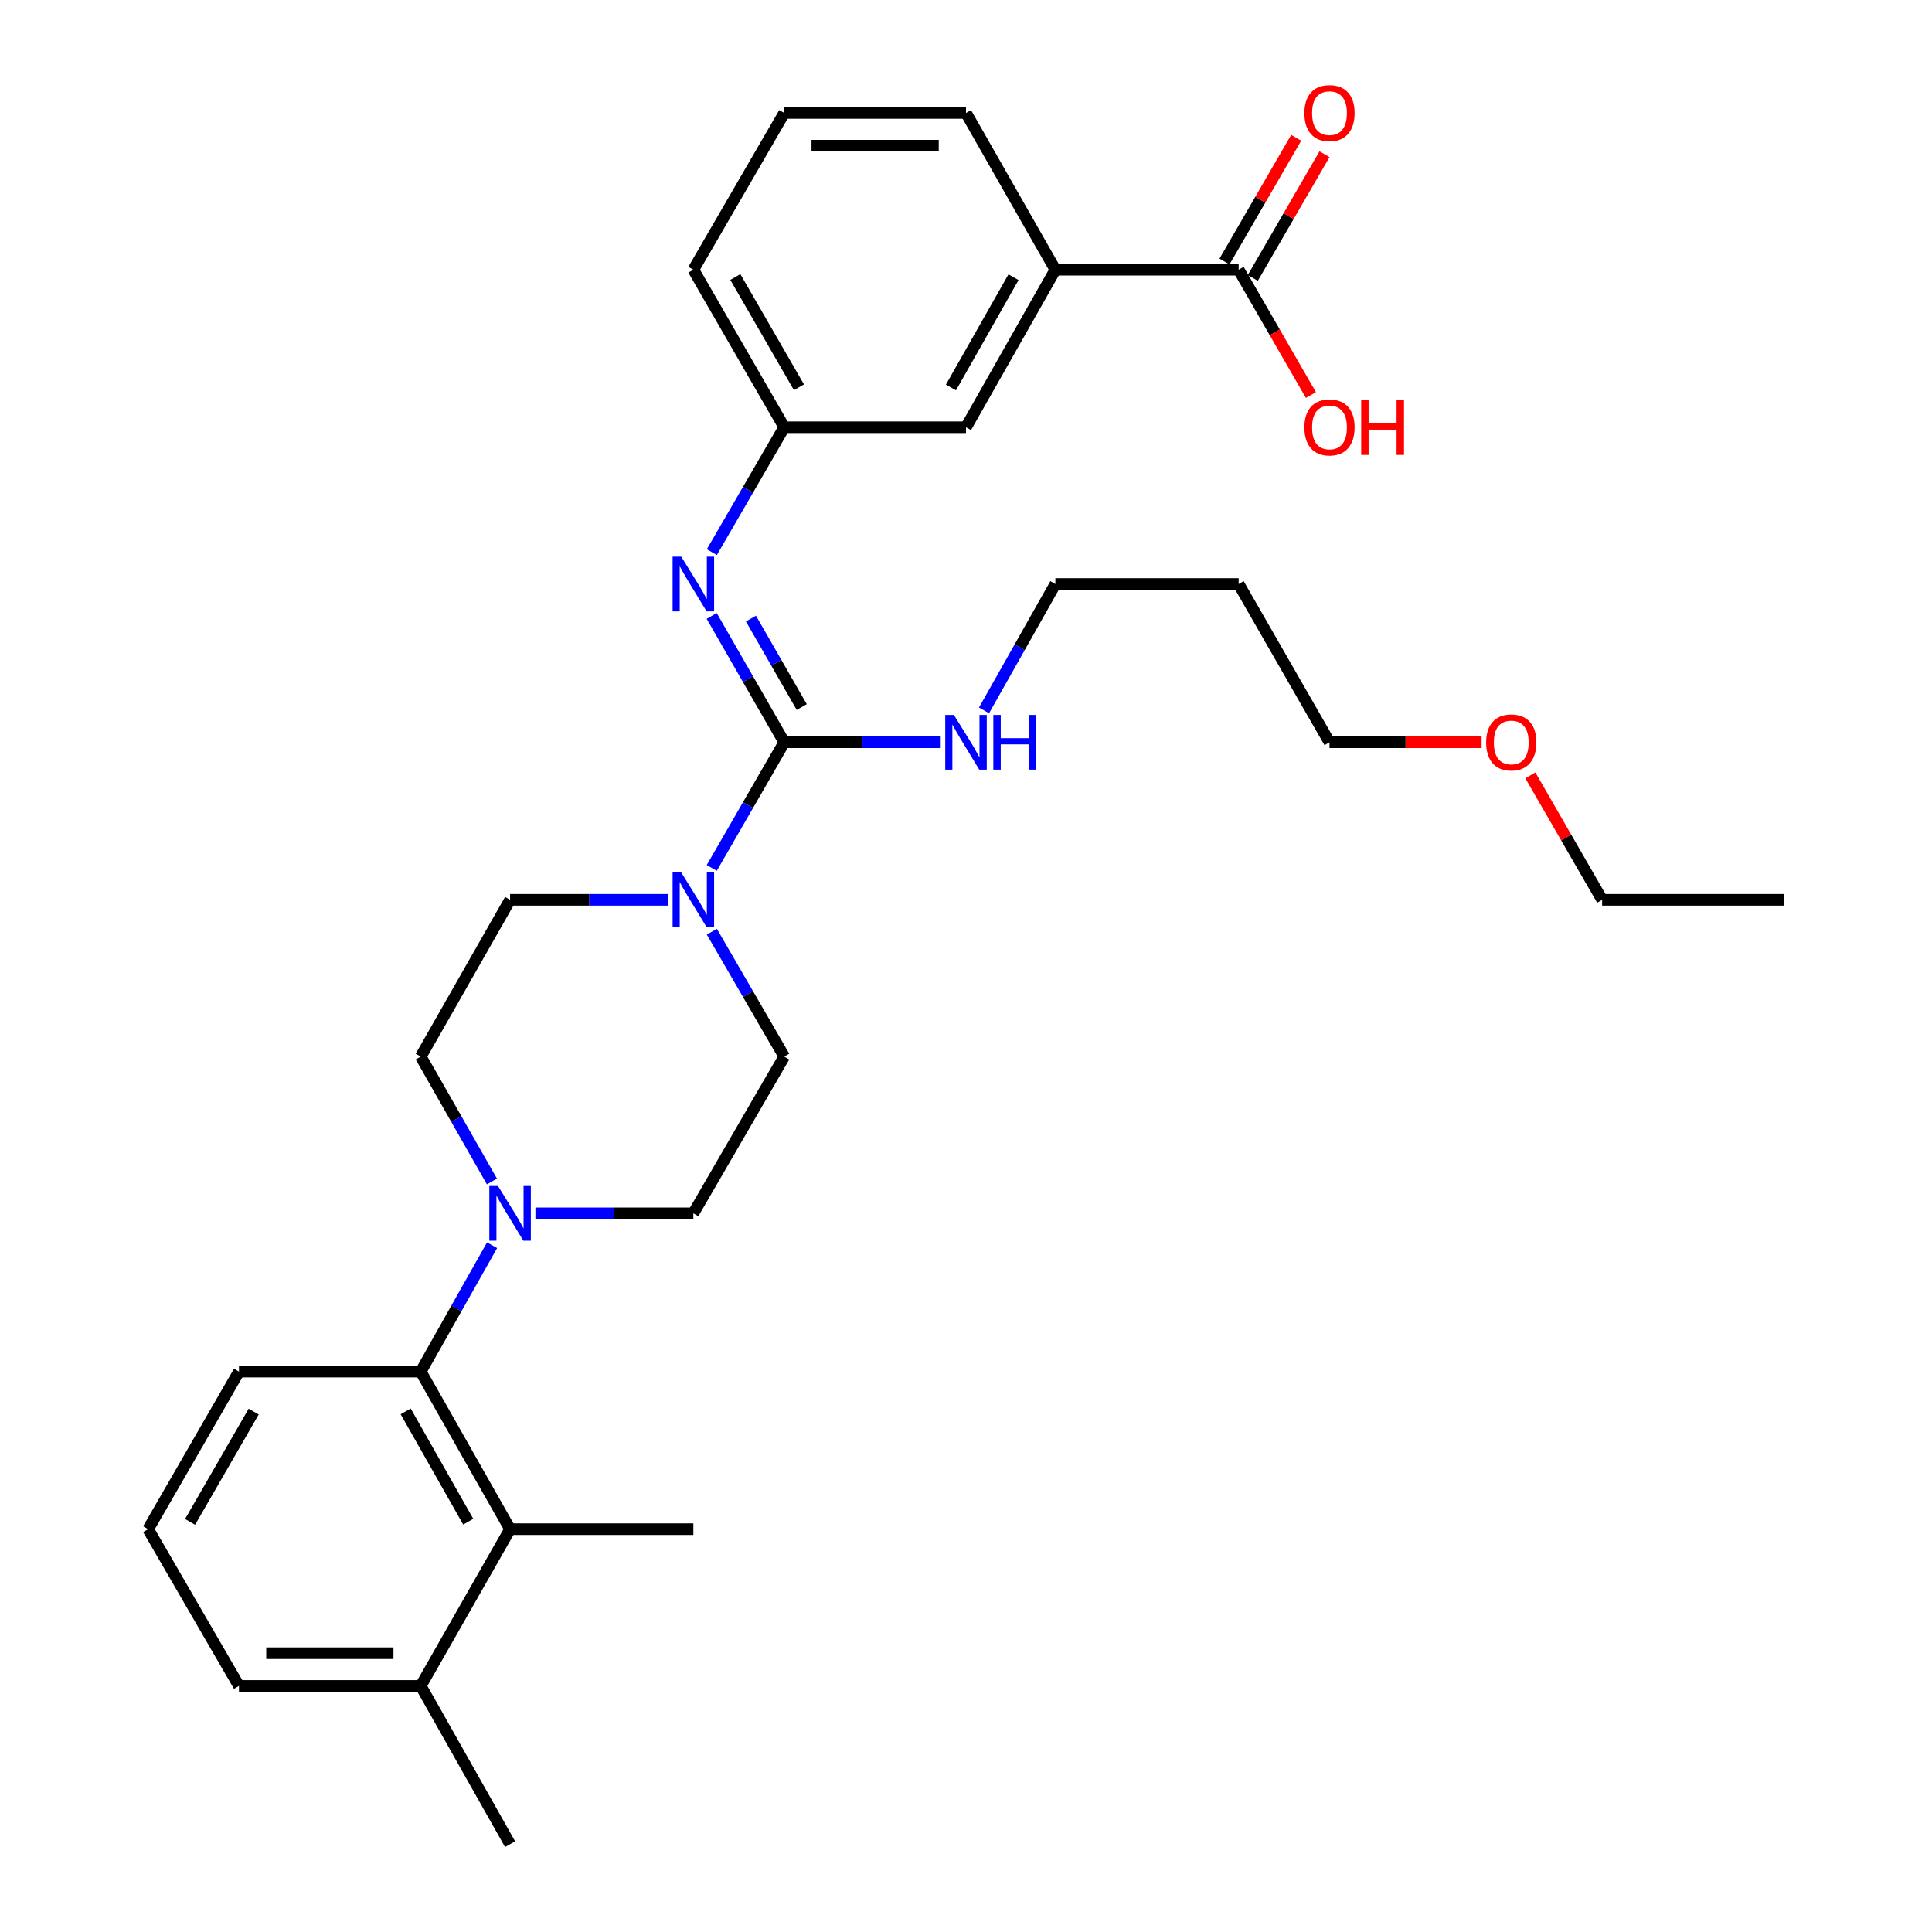 <?xml version='1.0' encoding='iso-8859-1'?>
<svg version='1.1' baseProfile='full'
              xmlns='http://www.w3.org/2000/svg'
                      xmlns:rdkit='http://www.rdkit.org/xml'
                      xmlns:xlink='http://www.w3.org/1999/xlink'
                  xml:space='preserve'
width='1000px' height='1000px' viewBox='0 0 1000 1000'>
<!-- END OF HEADER -->
<rect style='opacity:1.0;fill:#FFFFFF;stroke:none' width='1000' height='1000' x='0' y='0'> </rect>
<path class='bond-0' d='M 405.928,384.205 L 387.169,416.719' style='fill:none;fill-rule:evenodd;stroke:#000000;stroke-width:6px;stroke-linecap:butt;stroke-linejoin:miter;stroke-opacity:1' />
<path class='bond-0' d='M 387.169,416.719 L 368.41,449.233' style='fill:none;fill-rule:evenodd;stroke:#0000FF;stroke-width:6px;stroke-linecap:butt;stroke-linejoin:miter;stroke-opacity:1' />
<path class='bond-2' d='M 405.928,384.205 L 387.149,351.506' style='fill:none;fill-rule:evenodd;stroke:#000000;stroke-width:6px;stroke-linecap:butt;stroke-linejoin:miter;stroke-opacity:1' />
<path class='bond-2' d='M 387.149,351.506 L 368.371,318.808' style='fill:none;fill-rule:evenodd;stroke:#0000FF;stroke-width:6px;stroke-linecap:butt;stroke-linejoin:miter;stroke-opacity:1' />
<path class='bond-2' d='M 414.978,365.962 L 401.833,343.073' style='fill:none;fill-rule:evenodd;stroke:#000000;stroke-width:6px;stroke-linecap:butt;stroke-linejoin:miter;stroke-opacity:1' />
<path class='bond-2' d='M 401.833,343.073 L 388.688,320.185' style='fill:none;fill-rule:evenodd;stroke:#0000FF;stroke-width:6px;stroke-linecap:butt;stroke-linejoin:miter;stroke-opacity:1' />
<path class='bond-13' d='M 405.928,384.205 L 446.418,384.205' style='fill:none;fill-rule:evenodd;stroke:#000000;stroke-width:6px;stroke-linecap:butt;stroke-linejoin:miter;stroke-opacity:1' />
<path class='bond-13' d='M 446.418,384.205 L 486.908,384.205' style='fill:none;fill-rule:evenodd;stroke:#0000FF;stroke-width:6px;stroke-linecap:butt;stroke-linejoin:miter;stroke-opacity:1' />
<path class='bond-8' d='M 368.452,482.251 L 387.19,514.567' style='fill:none;fill-rule:evenodd;stroke:#0000FF;stroke-width:6px;stroke-linecap:butt;stroke-linejoin:miter;stroke-opacity:1' />
<path class='bond-8' d='M 387.19,514.567 L 405.928,546.884' style='fill:none;fill-rule:evenodd;stroke:#000000;stroke-width:6px;stroke-linecap:butt;stroke-linejoin:miter;stroke-opacity:1' />
<path class='bond-9' d='M 345.771,465.746 L 304.895,465.746' style='fill:none;fill-rule:evenodd;stroke:#0000FF;stroke-width:6px;stroke-linecap:butt;stroke-linejoin:miter;stroke-opacity:1' />
<path class='bond-9' d='M 304.895,465.746 L 264.02,465.746' style='fill:none;fill-rule:evenodd;stroke:#000000;stroke-width:6px;stroke-linecap:butt;stroke-linejoin:miter;stroke-opacity:1' />
<path class='bond-1' d='M 254.618,611.526 L 236.196,579.205' style='fill:none;fill-rule:evenodd;stroke:#0000FF;stroke-width:6px;stroke-linecap:butt;stroke-linejoin:miter;stroke-opacity:1' />
<path class='bond-1' d='M 236.196,579.205 L 217.774,546.884' style='fill:none;fill-rule:evenodd;stroke:#000000;stroke-width:6px;stroke-linecap:butt;stroke-linejoin:miter;stroke-opacity:1' />
<path class='bond-3' d='M 254.699,644.533 L 236.237,677.241' style='fill:none;fill-rule:evenodd;stroke:#0000FF;stroke-width:6px;stroke-linecap:butt;stroke-linejoin:miter;stroke-opacity:1' />
<path class='bond-3' d='M 236.237,677.241 L 217.774,709.948' style='fill:none;fill-rule:evenodd;stroke:#000000;stroke-width:6px;stroke-linecap:butt;stroke-linejoin:miter;stroke-opacity:1' />
<path class='bond-31' d='M 277.131,628.021 L 318.007,628.021' style='fill:none;fill-rule:evenodd;stroke:#0000FF;stroke-width:6px;stroke-linecap:butt;stroke-linejoin:miter;stroke-opacity:1' />
<path class='bond-31' d='M 318.007,628.021 L 358.882,628.021' style='fill:none;fill-rule:evenodd;stroke:#000000;stroke-width:6px;stroke-linecap:butt;stroke-linejoin:miter;stroke-opacity:1' />
<path class='bond-7' d='M 368.452,285.782 L 387.19,253.465' style='fill:none;fill-rule:evenodd;stroke:#0000FF;stroke-width:6px;stroke-linecap:butt;stroke-linejoin:miter;stroke-opacity:1' />
<path class='bond-7' d='M 387.19,253.465 L 405.928,221.149' style='fill:none;fill-rule:evenodd;stroke:#000000;stroke-width:6px;stroke-linecap:butt;stroke-linejoin:miter;stroke-opacity:1' />
<path class='bond-4' d='M 217.774,709.948 L 264.02,791.49' style='fill:none;fill-rule:evenodd;stroke:#000000;stroke-width:6px;stroke-linecap:butt;stroke-linejoin:miter;stroke-opacity:1' />
<path class='bond-4' d='M 209.982,730.533 L 242.354,787.612' style='fill:none;fill-rule:evenodd;stroke:#000000;stroke-width:6px;stroke-linecap:butt;stroke-linejoin:miter;stroke-opacity:1' />
<path class='bond-17' d='M 217.774,709.948 L 123.692,709.948' style='fill:none;fill-rule:evenodd;stroke:#000000;stroke-width:6px;stroke-linecap:butt;stroke-linejoin:miter;stroke-opacity:1' />
<path class='bond-15' d='M 264.02,791.49 L 217.774,872.627' style='fill:none;fill-rule:evenodd;stroke:#000000;stroke-width:6px;stroke-linecap:butt;stroke-linejoin:miter;stroke-opacity:1' />
<path class='bond-19' d='M 264.02,791.49 L 358.882,791.49' style='fill:none;fill-rule:evenodd;stroke:#000000;stroke-width:6px;stroke-linecap:butt;stroke-linejoin:miter;stroke-opacity:1' />
<path class='bond-5' d='M 641.118,139.607 L 546.255,139.607' style='fill:none;fill-rule:evenodd;stroke:#000000;stroke-width:6px;stroke-linecap:butt;stroke-linejoin:miter;stroke-opacity:1' />
<path class='bond-14' d='M 648.443,143.853 L 666.999,111.837' style='fill:none;fill-rule:evenodd;stroke:#000000;stroke-width:6px;stroke-linecap:butt;stroke-linejoin:miter;stroke-opacity:1' />
<path class='bond-14' d='M 666.999,111.837 L 685.556,79.82' style='fill:none;fill-rule:evenodd;stroke:#FF0000;stroke-width:6px;stroke-linecap:butt;stroke-linejoin:miter;stroke-opacity:1' />
<path class='bond-14' d='M 633.793,135.362 L 652.349,103.345' style='fill:none;fill-rule:evenodd;stroke:#000000;stroke-width:6px;stroke-linecap:butt;stroke-linejoin:miter;stroke-opacity:1' />
<path class='bond-14' d='M 652.349,103.345 L 670.906,71.329' style='fill:none;fill-rule:evenodd;stroke:#FF0000;stroke-width:6px;stroke-linecap:butt;stroke-linejoin:miter;stroke-opacity:1' />
<path class='bond-16' d='M 641.118,139.607 L 659.823,172.042' style='fill:none;fill-rule:evenodd;stroke:#000000;stroke-width:6px;stroke-linecap:butt;stroke-linejoin:miter;stroke-opacity:1' />
<path class='bond-16' d='M 659.823,172.042 L 678.529,204.476' style='fill:none;fill-rule:evenodd;stroke:#FF0000;stroke-width:6px;stroke-linecap:butt;stroke-linejoin:miter;stroke-opacity:1' />
<path class='bond-6' d='M 546.255,139.607 L 500,221.149' style='fill:none;fill-rule:evenodd;stroke:#000000;stroke-width:6px;stroke-linecap:butt;stroke-linejoin:miter;stroke-opacity:1' />
<path class='bond-6' d='M 524.589,143.484 L 492.21,200.563' style='fill:none;fill-rule:evenodd;stroke:#000000;stroke-width:6px;stroke-linecap:butt;stroke-linejoin:miter;stroke-opacity:1' />
<path class='bond-32' d='M 546.255,139.607 L 500,58.47' style='fill:none;fill-rule:evenodd;stroke:#000000;stroke-width:6px;stroke-linecap:butt;stroke-linejoin:miter;stroke-opacity:1' />
<path class='bond-12' d='M 405.928,221.149 L 500,221.149' style='fill:none;fill-rule:evenodd;stroke:#000000;stroke-width:6px;stroke-linecap:butt;stroke-linejoin:miter;stroke-opacity:1' />
<path class='bond-25' d='M 405.928,221.149 L 358.882,139.607' style='fill:none;fill-rule:evenodd;stroke:#000000;stroke-width:6px;stroke-linecap:butt;stroke-linejoin:miter;stroke-opacity:1' />
<path class='bond-25' d='M 413.538,200.456 L 380.606,143.377' style='fill:none;fill-rule:evenodd;stroke:#000000;stroke-width:6px;stroke-linecap:butt;stroke-linejoin:miter;stroke-opacity:1' />
<path class='bond-11' d='M 405.928,546.884 L 358.882,628.021' style='fill:none;fill-rule:evenodd;stroke:#000000;stroke-width:6px;stroke-linecap:butt;stroke-linejoin:miter;stroke-opacity:1' />
<path class='bond-10' d='M 264.02,465.746 L 217.774,546.884' style='fill:none;fill-rule:evenodd;stroke:#000000;stroke-width:6px;stroke-linecap:butt;stroke-linejoin:miter;stroke-opacity:1' />
<path class='bond-24' d='M 509.323,367.693 L 527.789,334.99' style='fill:none;fill-rule:evenodd;stroke:#0000FF;stroke-width:6px;stroke-linecap:butt;stroke-linejoin:miter;stroke-opacity:1' />
<path class='bond-24' d='M 527.789,334.99 L 546.255,302.286' style='fill:none;fill-rule:evenodd;stroke:#000000;stroke-width:6px;stroke-linecap:butt;stroke-linejoin:miter;stroke-opacity:1' />
<path class='bond-27' d='M 217.774,872.627 L 264.02,954.545' style='fill:none;fill-rule:evenodd;stroke:#000000;stroke-width:6px;stroke-linecap:butt;stroke-linejoin:miter;stroke-opacity:1' />
<path class='bond-33' d='M 217.774,872.627 L 123.692,872.627' style='fill:none;fill-rule:evenodd;stroke:#000000;stroke-width:6px;stroke-linecap:butt;stroke-linejoin:miter;stroke-opacity:1' />
<path class='bond-33' d='M 203.662,855.694 L 137.805,855.694' style='fill:none;fill-rule:evenodd;stroke:#000000;stroke-width:6px;stroke-linecap:butt;stroke-linejoin:miter;stroke-opacity:1' />
<path class='bond-21' d='M 123.692,709.948 L 76.666,791.49' style='fill:none;fill-rule:evenodd;stroke:#000000;stroke-width:6px;stroke-linecap:butt;stroke-linejoin:miter;stroke-opacity:1' />
<path class='bond-21' d='M 131.307,730.639 L 98.388,787.718' style='fill:none;fill-rule:evenodd;stroke:#000000;stroke-width:6px;stroke-linecap:butt;stroke-linejoin:miter;stroke-opacity:1' />
<path class='bond-18' d='M 641.118,302.286 L 546.255,302.286' style='fill:none;fill-rule:evenodd;stroke:#000000;stroke-width:6px;stroke-linecap:butt;stroke-linejoin:miter;stroke-opacity:1' />
<path class='bond-28' d='M 641.118,302.286 L 688.144,384.205' style='fill:none;fill-rule:evenodd;stroke:#000000;stroke-width:6px;stroke-linecap:butt;stroke-linejoin:miter;stroke-opacity:1' />
<path class='bond-20' d='M 500,58.47 L 405.928,58.47' style='fill:none;fill-rule:evenodd;stroke:#000000;stroke-width:6px;stroke-linecap:butt;stroke-linejoin:miter;stroke-opacity:1' />
<path class='bond-20' d='M 485.889,75.403 L 420.039,75.403' style='fill:none;fill-rule:evenodd;stroke:#000000;stroke-width:6px;stroke-linecap:butt;stroke-linejoin:miter;stroke-opacity:1' />
<path class='bond-26' d='M 76.666,791.49 L 123.692,872.627' style='fill:none;fill-rule:evenodd;stroke:#000000;stroke-width:6px;stroke-linecap:butt;stroke-linejoin:miter;stroke-opacity:1' />
<path class='bond-22' d='M 405.928,58.47 L 358.882,139.607' style='fill:none;fill-rule:evenodd;stroke:#000000;stroke-width:6px;stroke-linecap:butt;stroke-linejoin:miter;stroke-opacity:1' />
<path class='bond-23' d='M 766.874,384.205 L 727.509,384.205' style='fill:none;fill-rule:evenodd;stroke:#FF0000;stroke-width:6px;stroke-linecap:butt;stroke-linejoin:miter;stroke-opacity:1' />
<path class='bond-23' d='M 727.509,384.205 L 688.144,384.205' style='fill:none;fill-rule:evenodd;stroke:#000000;stroke-width:6px;stroke-linecap:butt;stroke-linejoin:miter;stroke-opacity:1' />
<path class='bond-29' d='M 792.098,401.318 L 810.68,433.532' style='fill:none;fill-rule:evenodd;stroke:#FF0000;stroke-width:6px;stroke-linecap:butt;stroke-linejoin:miter;stroke-opacity:1' />
<path class='bond-29' d='M 810.68,433.532 L 829.262,465.746' style='fill:none;fill-rule:evenodd;stroke:#000000;stroke-width:6px;stroke-linecap:butt;stroke-linejoin:miter;stroke-opacity:1' />
<path class='bond-30' d='M 829.262,465.746 L 923.334,465.746' style='fill:none;fill-rule:evenodd;stroke:#000000;stroke-width:6px;stroke-linecap:butt;stroke-linejoin:miter;stroke-opacity:1' />
<path  class='atom-1' d='M 352.622 451.586
L 361.902 466.586
Q 362.822 468.066, 364.302 470.746
Q 365.782 473.426, 365.862 473.586
L 365.862 451.586
L 369.622 451.586
L 369.622 479.906
L 365.742 479.906
L 355.782 463.506
Q 354.622 461.586, 353.382 459.386
Q 352.182 457.186, 351.822 456.506
L 351.822 479.906
L 348.142 479.906
L 348.142 451.586
L 352.622 451.586
' fill='#0000FF'/>
<path  class='atom-2' d='M 257.76 613.861
L 267.04 628.861
Q 267.96 630.341, 269.44 633.021
Q 270.92 635.701, 271 635.861
L 271 613.861
L 274.76 613.861
L 274.76 642.181
L 270.88 642.181
L 260.92 625.781
Q 259.76 623.861, 258.52 621.661
Q 257.32 619.461, 256.96 618.781
L 256.96 642.181
L 253.28 642.181
L 253.28 613.861
L 257.76 613.861
' fill='#0000FF'/>
<path  class='atom-3' d='M 352.622 288.126
L 361.902 303.126
Q 362.822 304.606, 364.302 307.286
Q 365.782 309.966, 365.862 310.126
L 365.862 288.126
L 369.622 288.126
L 369.622 316.446
L 365.742 316.446
L 355.782 300.046
Q 354.622 298.126, 353.382 295.926
Q 352.182 293.726, 351.822 293.046
L 351.822 316.446
L 348.142 316.446
L 348.142 288.126
L 352.622 288.126
' fill='#0000FF'/>
<path  class='atom-14' d='M 493.74 370.045
L 503.02 385.045
Q 503.94 386.525, 505.42 389.205
Q 506.9 391.885, 506.98 392.045
L 506.98 370.045
L 510.74 370.045
L 510.74 398.365
L 506.86 398.365
L 496.9 381.965
Q 495.74 380.045, 494.5 377.845
Q 493.3 375.645, 492.94 374.965
L 492.94 398.365
L 489.26 398.365
L 489.26 370.045
L 493.74 370.045
' fill='#0000FF'/>
<path  class='atom-14' d='M 514.14 370.045
L 517.98 370.045
L 517.98 382.085
L 532.46 382.085
L 532.46 370.045
L 536.3 370.045
L 536.3 398.365
L 532.46 398.365
L 532.46 385.285
L 517.98 385.285
L 517.98 398.365
L 514.14 398.365
L 514.14 370.045
' fill='#0000FF'/>
<path  class='atom-15' d='M 675.144 58.55
Q 675.144 51.75, 678.504 47.95
Q 681.864 44.15, 688.144 44.15
Q 694.424 44.15, 697.784 47.95
Q 701.144 51.75, 701.144 58.55
Q 701.144 65.43, 697.744 69.35
Q 694.344 73.23, 688.144 73.23
Q 681.904 73.23, 678.504 69.35
Q 675.144 65.47, 675.144 58.55
M 688.144 70.03
Q 692.464 70.03, 694.784 67.15
Q 697.144 64.23, 697.144 58.55
Q 697.144 52.99, 694.784 50.19
Q 692.464 47.35, 688.144 47.35
Q 683.824 47.35, 681.464 50.15
Q 679.144 52.95, 679.144 58.55
Q 679.144 64.27, 681.464 67.15
Q 683.824 70.03, 688.144 70.03
' fill='#FF0000'/>
<path  class='atom-17' d='M 675.144 221.229
Q 675.144 214.429, 678.504 210.629
Q 681.864 206.829, 688.144 206.829
Q 694.424 206.829, 697.784 210.629
Q 701.144 214.429, 701.144 221.229
Q 701.144 228.109, 697.744 232.029
Q 694.344 235.909, 688.144 235.909
Q 681.904 235.909, 678.504 232.029
Q 675.144 228.149, 675.144 221.229
M 688.144 232.709
Q 692.464 232.709, 694.784 229.829
Q 697.144 226.909, 697.144 221.229
Q 697.144 215.669, 694.784 212.869
Q 692.464 210.029, 688.144 210.029
Q 683.824 210.029, 681.464 212.829
Q 679.144 215.629, 679.144 221.229
Q 679.144 226.949, 681.464 229.829
Q 683.824 232.709, 688.144 232.709
' fill='#FF0000'/>
<path  class='atom-17' d='M 704.544 207.149
L 708.384 207.149
L 708.384 219.189
L 722.864 219.189
L 722.864 207.149
L 726.704 207.149
L 726.704 235.469
L 722.864 235.469
L 722.864 222.389
L 708.384 222.389
L 708.384 235.469
L 704.544 235.469
L 704.544 207.149
' fill='#FF0000'/>
<path  class='atom-24' d='M 769.226 384.285
Q 769.226 377.485, 772.586 373.685
Q 775.946 369.885, 782.226 369.885
Q 788.506 369.885, 791.866 373.685
Q 795.226 377.485, 795.226 384.285
Q 795.226 391.165, 791.826 395.085
Q 788.426 398.965, 782.226 398.965
Q 775.986 398.965, 772.586 395.085
Q 769.226 391.205, 769.226 384.285
M 782.226 395.765
Q 786.546 395.765, 788.866 392.885
Q 791.226 389.965, 791.226 384.285
Q 791.226 378.725, 788.866 375.925
Q 786.546 373.085, 782.226 373.085
Q 777.906 373.085, 775.546 375.885
Q 773.226 378.685, 773.226 384.285
Q 773.226 390.005, 775.546 392.885
Q 777.906 395.765, 782.226 395.765
' fill='#FF0000'/>
</svg>
